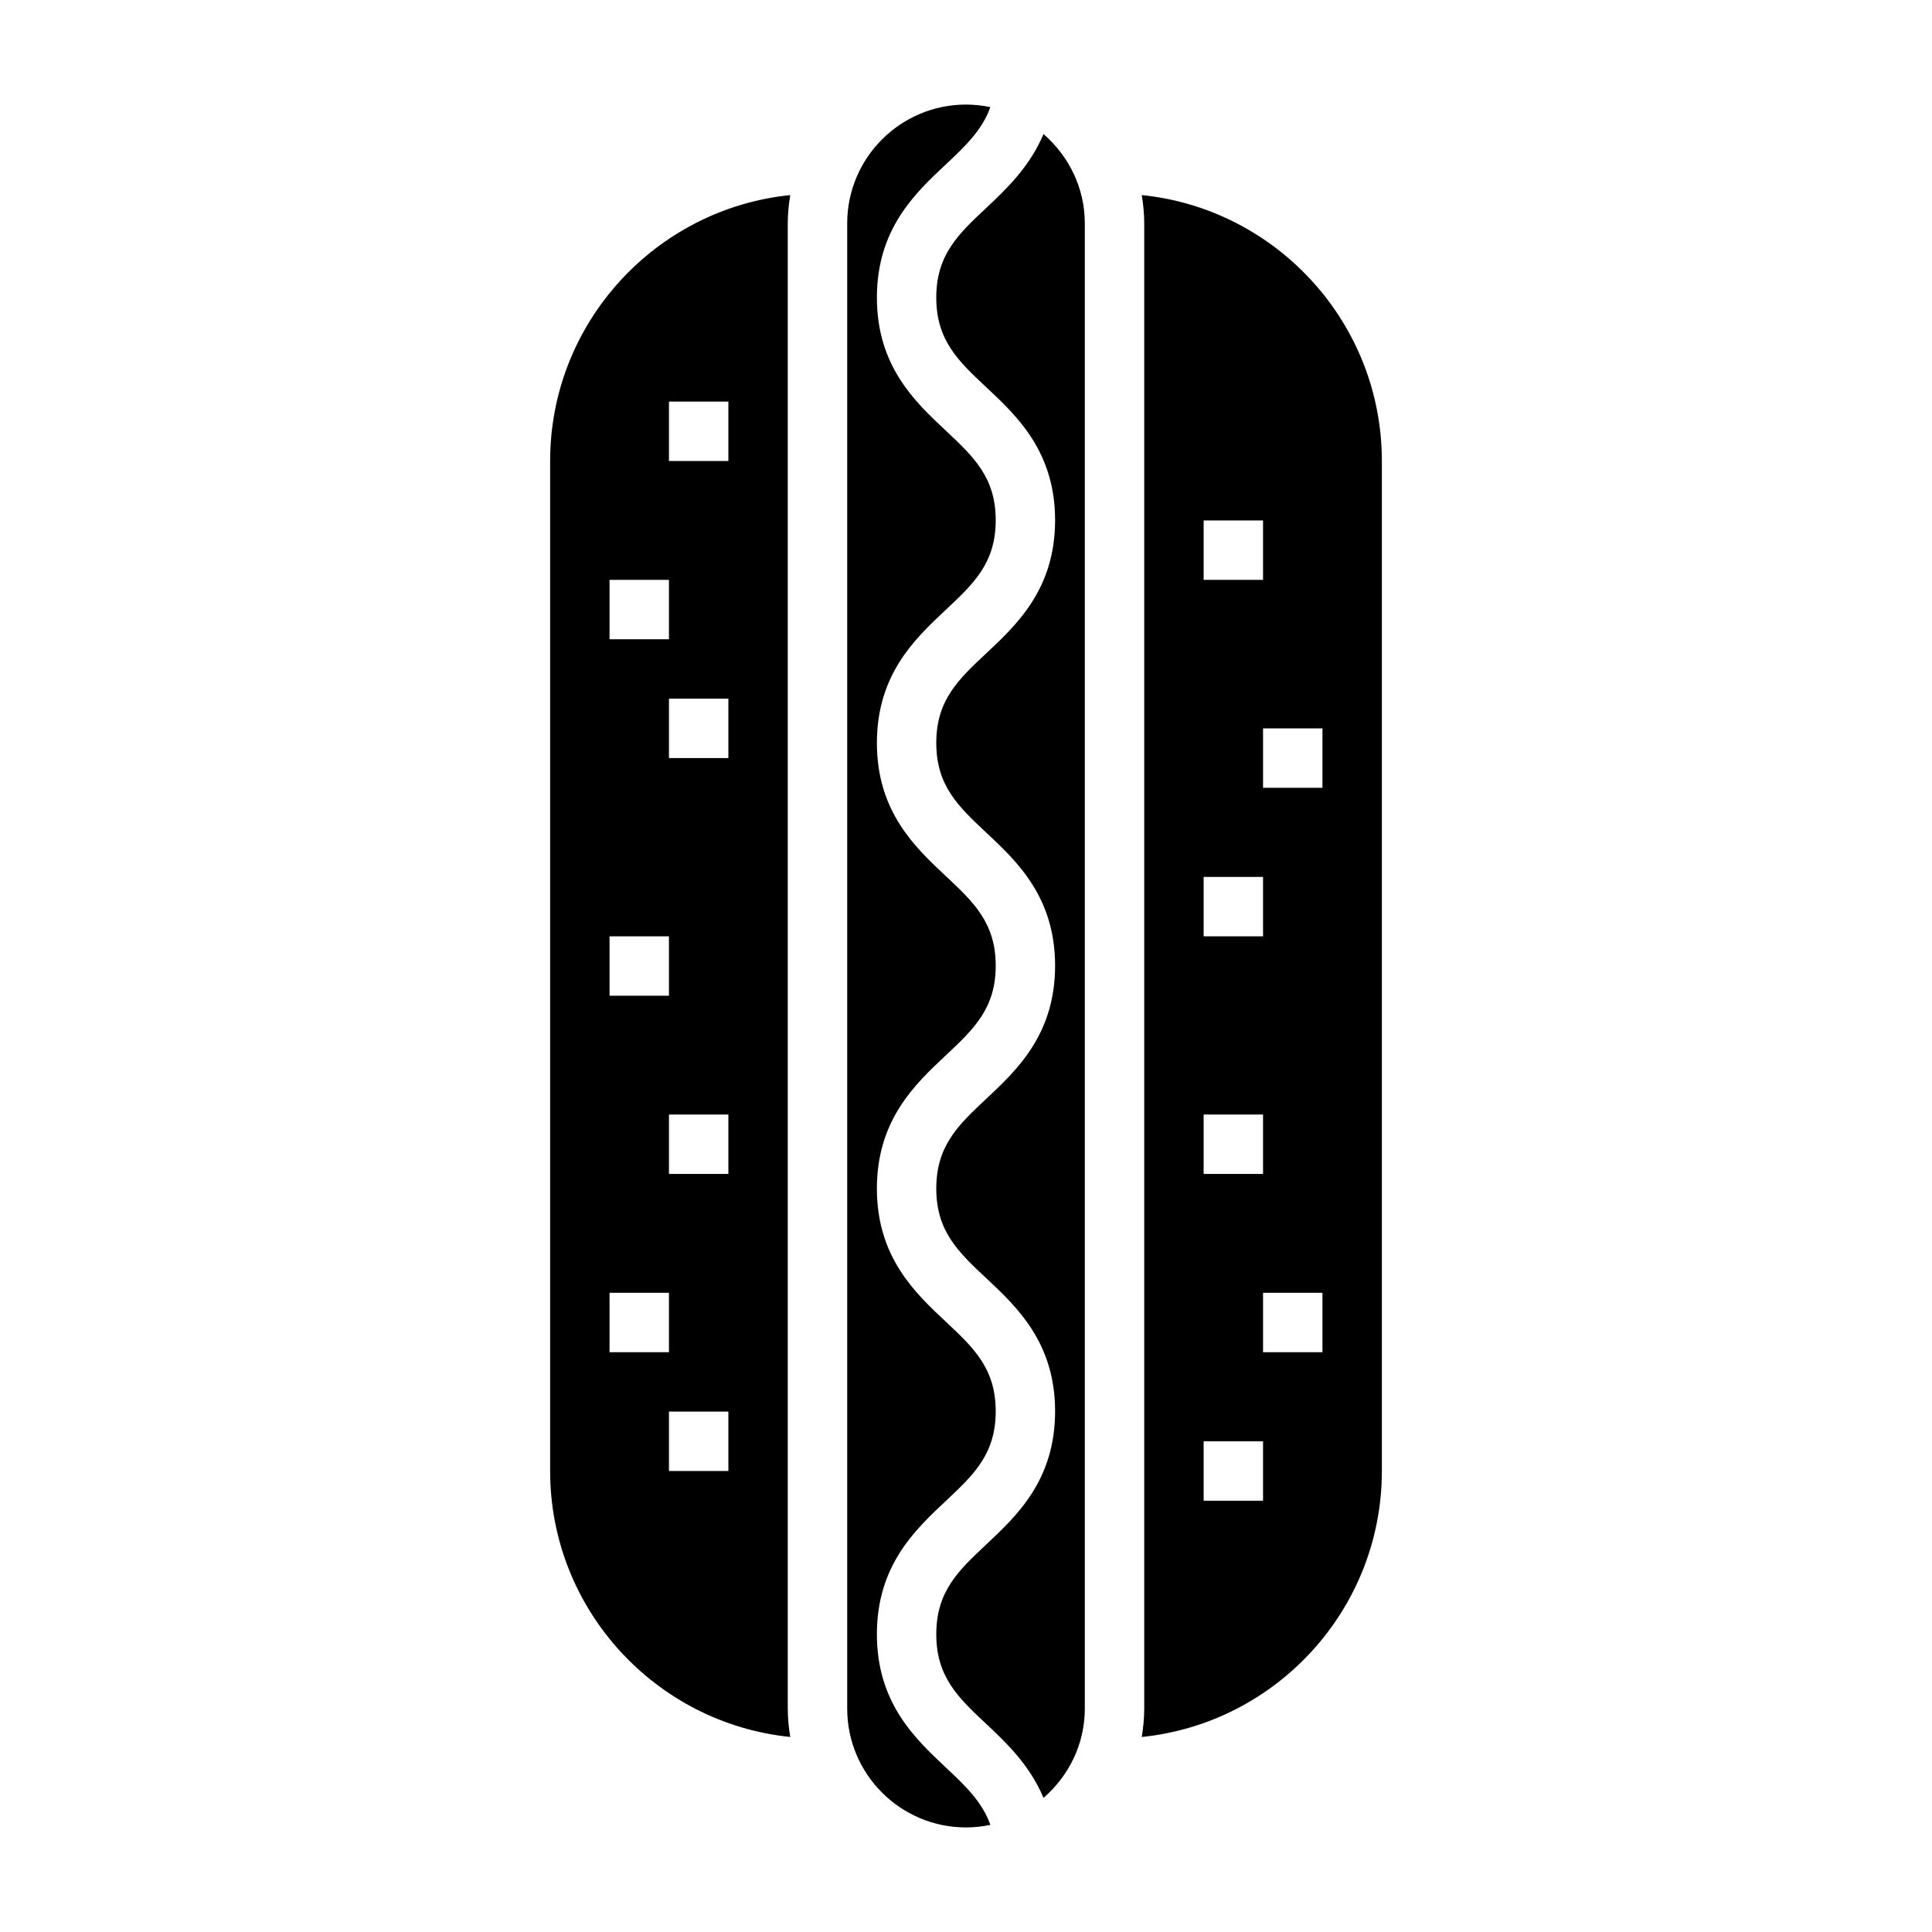 <?xml version="1.0" encoding="UTF-8"?>
<!-- Uploaded to: ICON Repo, www.svgrepo.com, Generator: ICON Repo Mixer Tools -->
<svg fill="#000000" width="800px" height="800px" version="1.1" viewBox="144 144 512 512" xmlns="http://www.w3.org/2000/svg">
 <g>
  <path d="m394.61 612.36c-8.117-7.621-18.223-17.105-18.223-35.277 0-18.168 10.109-27.664 18.223-35.273 7.418-6.957 13.266-12.445 13.266-23.805 0-11.344-5.848-16.832-13.258-23.773-8.125-7.613-18.23-17.09-18.23-35.258 0-18.168 10.109-27.656 18.23-35.266 7.41-6.953 13.258-12.441 13.258-23.793 0-11.344-5.848-16.832-13.258-23.773-8.125-7.609-18.23-17.09-18.23-35.258s10.109-27.641 18.23-35.25c7.398-6.941 13.258-12.422 13.258-23.773 0-11.336-5.848-16.824-13.258-23.766-8.125-7.606-18.23-17.082-18.23-35.242 0-18.16 10.109-27.641 18.23-35.25 5.25-4.922 9.676-9.148 11.832-15.215-2.086-0.438-4.234-0.68-6.445-0.68-17.367 0-31.488 14.121-31.488 31.488v393.6c0 17.367 14.121 31.488 31.488 31.488 2.211 0 4.367-0.242 6.453-0.676-2.156-6.082-6.582-10.316-11.848-15.25z"/>
  <path d="m405.38 199.09c-7.406 6.941-13.258 12.422-13.258 23.766s5.848 16.832 13.258 23.773c8.125 7.602 18.23 17.074 18.23 35.242 0 18.168-10.109 27.648-18.23 35.258-7.406 6.938-13.258 12.414-13.258 23.758s5.848 16.84 13.266 23.781c8.117 7.606 18.223 17.082 18.223 35.25 0 18.176-10.109 27.656-18.23 35.266-7.406 6.945-13.258 12.434-13.258 23.793 0 11.344 5.848 16.84 13.266 23.781 8.117 7.606 18.223 17.082 18.223 35.25 0 18.184-10.109 27.672-18.23 35.281-7.406 6.953-13.258 12.438-13.258 23.797 0 11.359 5.848 16.848 13.258 23.789 5.367 5.039 11.547 10.949 15.16 19.594 6.644-5.777 10.945-14.184 10.945-23.668v-393.6c0-9.484-4.297-17.895-10.949-23.672-3.617 8.629-9.789 14.531-15.156 19.562z"/>
  <path d="m353.42 195.7c-35.691 3.629-63.629 33.852-63.629 70.48v267.65c0 36.629 27.938 66.855 63.629 70.484-0.391-2.449-0.652-4.941-0.652-7.508v-393.6c0-2.559 0.262-5.055 0.652-7.504zm-47.883 101.97h15.742v15.742h-15.742zm0 94.461h15.742v15.742h-15.742zm0 110.21v-15.742h15.742v15.742zm31.488 31.488h-15.742v-15.742h15.742zm0-78.723h-15.742v-15.742h15.742zm0-110.21h-15.742v-15.742h15.742zm0-78.719h-15.742v-15.742h15.742z"/>
  <path d="m446.58 195.7c0.395 2.449 0.652 4.945 0.652 7.504v393.6c0 2.559-0.262 5.055-0.652 7.512 35.691-3.633 63.629-33.852 63.629-70.488v-267.65c0-36.629-27.938-66.852-63.629-70.48zm16.398 86.223h15.742v15.742h-15.742zm0 94.465h15.742v15.742h-15.742zm0 62.977h15.742v15.742h-15.742zm15.742 102.34h-15.742v-15.742h15.742zm15.742-39.359h-15.742v-15.742h15.742zm0-149.57h-15.742v-15.742h15.742z"/>
 </g>
</svg>